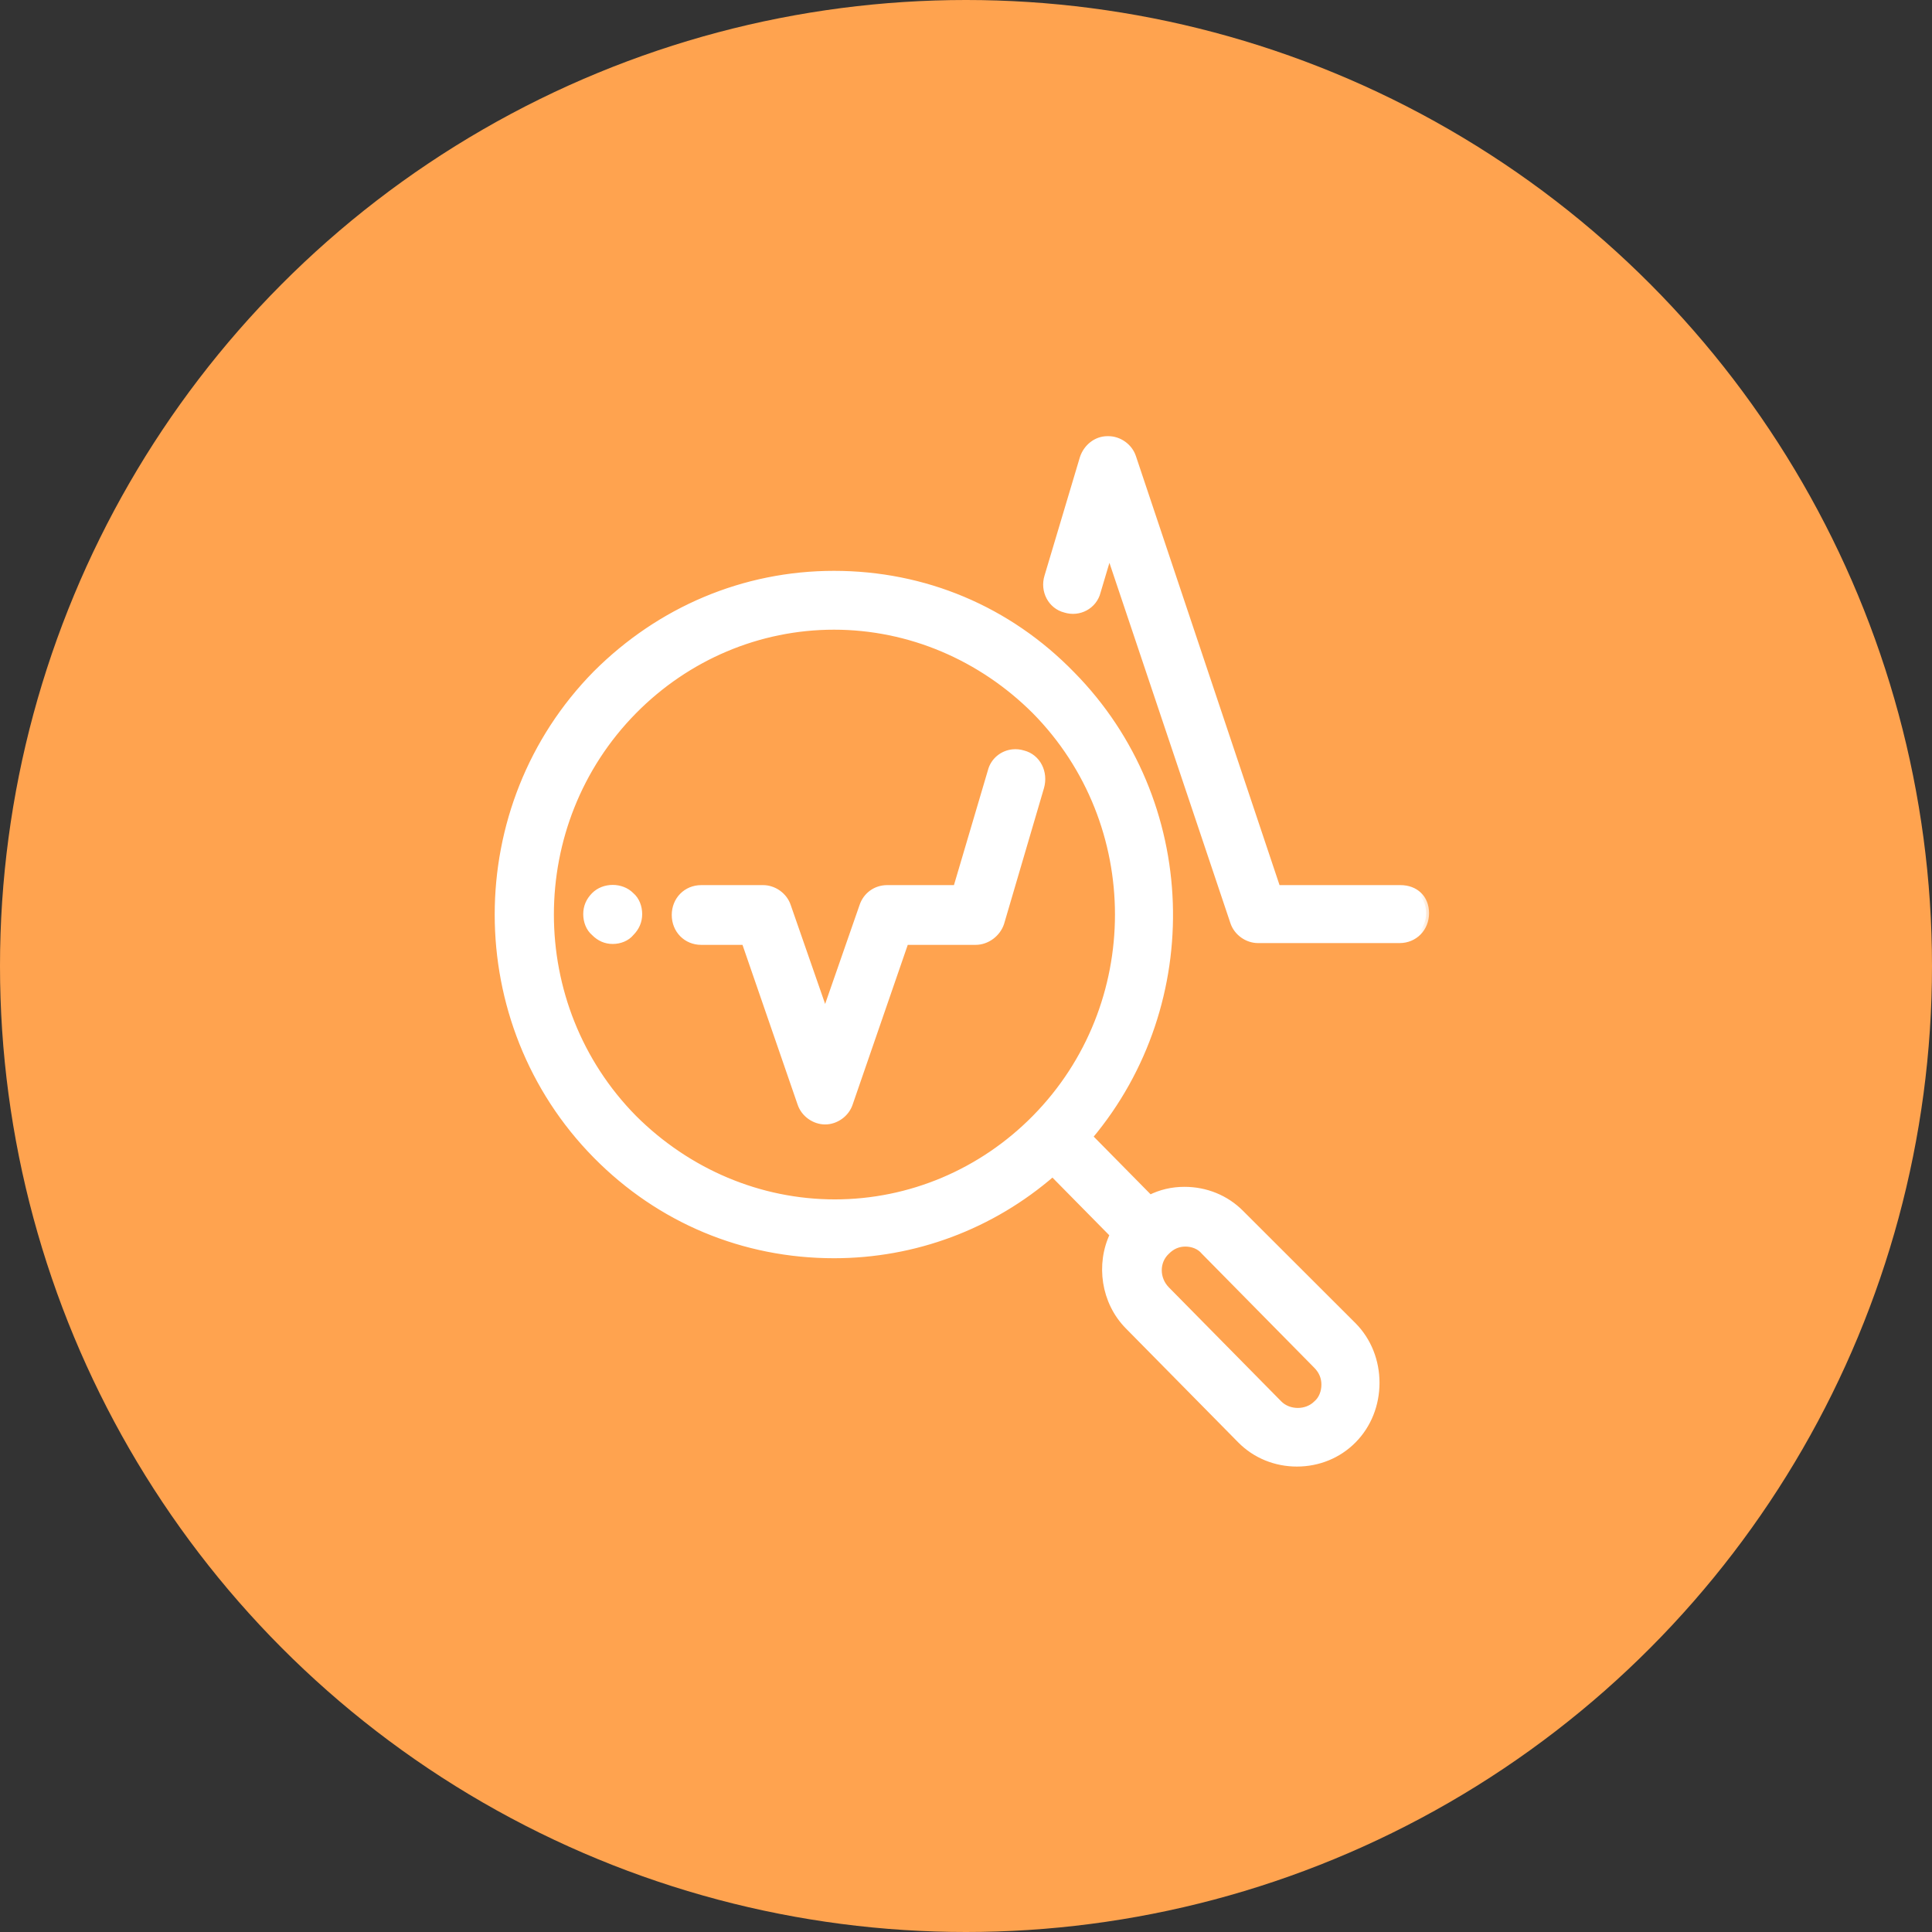 <svg width="66" height="66" viewBox="0 0 66 66" fill="none" xmlns="http://www.w3.org/2000/svg">
<rect x="0" y="0" width="66" height="66" fill="#333333" stroke="none"/>
<g id="Group 49">
<circle id="Ellipse 7" cx="33" cy="33" r="33" fill="#FFA34F"/>
<g id="Vector">
<mask id="path-2-outside-1_31_261" maskUnits="userSpaceOnUse" x="16" y="14" width="33" height="37" fill="black">
<rect fill="white" x="16" y="14" width="33" height="37"/>
<path d="M37.833 15C37.44 15 37.108 15.277 36.987 15.645L35.778 19.693C35.626 20.184 35.898 20.705 36.382 20.828C36.866 20.982 37.38 20.705 37.501 20.215L37.894 18.896L42.127 31.503C42.248 31.871 42.611 32.117 42.974 32.117H47.812C48.326 32.117 48.719 31.718 48.719 31.196C48.719 30.675 48.356 30.337 47.842 30.337H43.639L38.71 15.614C38.589 15.245 38.227 15 37.864 15H37.833ZM28.49 19.601C25.406 19.601 22.534 20.829 20.356 23.006C15.881 27.546 15.881 34.939 20.356 39.478C22.534 41.687 25.406 42.883 28.49 42.883C31.242 42.883 33.872 41.902 35.959 40.092L38.015 42.178C37.531 43.19 37.712 44.478 38.529 45.307L42.369 49.202C42.883 49.724 43.578 50 44.304 50C45.03 50 45.725 49.724 46.239 49.202C46.754 48.681 47.026 47.975 47.026 47.239C47.026 46.503 46.754 45.797 46.239 45.276L42.4 41.442C41.886 40.92 41.19 40.644 40.464 40.644C40.041 40.644 39.648 40.736 39.285 40.92L37.228 38.834C41.069 34.264 40.887 27.362 36.624 23.037C34.447 20.798 31.575 19.601 28.49 19.601ZM28.49 21.411C31.061 21.411 33.51 22.454 35.354 24.295C39.134 28.129 39.134 34.356 35.354 38.19C33.54 40.031 31.091 41.073 28.52 41.073C25.95 41.073 23.501 40.031 21.656 38.19C17.877 34.356 17.877 28.129 21.656 24.295C23.471 22.454 25.92 21.411 28.49 21.411ZM34.599 25.698C34.245 25.734 33.933 25.981 33.842 26.349L32.663 30.337H30.305C29.912 30.337 29.579 30.583 29.458 30.951L28.188 34.601L26.918 30.951C26.797 30.583 26.434 30.337 26.071 30.337H23.955C23.441 30.337 23.048 30.736 23.048 31.257C23.048 31.779 23.441 32.178 23.955 32.178H25.436L27.341 37.699C27.462 38.067 27.825 38.313 28.188 38.313C28.551 38.313 28.913 38.067 29.034 37.699L30.939 32.178H33.328C33.721 32.178 34.084 31.902 34.205 31.534L35.566 26.902C35.717 26.381 35.444 25.859 34.961 25.736C34.84 25.698 34.717 25.686 34.599 25.698ZM20.931 30.33C20.697 30.33 20.462 30.414 20.296 30.583C20.114 30.767 20.024 30.982 20.024 31.227C20.024 31.472 20.114 31.718 20.296 31.871C20.477 32.055 20.689 32.147 20.931 32.147C21.173 32.147 21.415 32.055 21.566 31.871C21.747 31.687 21.838 31.472 21.838 31.227C21.838 30.982 21.747 30.736 21.566 30.583C21.4 30.414 21.165 30.33 20.931 30.33ZM40.494 42.485C40.736 42.485 40.978 42.576 41.129 42.76L44.97 46.656C45.151 46.84 45.241 47.055 45.241 47.3C45.241 47.546 45.151 47.791 44.97 47.944C44.637 48.282 44.032 48.282 43.699 47.944L39.859 44.049C39.497 43.681 39.497 43.098 39.859 42.76C40.041 42.576 40.252 42.485 40.494 42.485Z"/>
</mask>
<path d="M37.833 15C37.44 15 37.108 15.277 36.987 15.645L35.778 19.693C35.626 20.184 35.898 20.705 36.382 20.828C36.866 20.982 37.38 20.705 37.501 20.215L37.894 18.896L42.127 31.503C42.248 31.871 42.611 32.117 42.974 32.117H47.812C48.326 32.117 48.719 31.718 48.719 31.196C48.719 30.675 48.356 30.337 47.842 30.337H43.639L38.71 15.614C38.589 15.245 38.227 15 37.864 15H37.833ZM28.49 19.601C25.406 19.601 22.534 20.829 20.356 23.006C15.881 27.546 15.881 34.939 20.356 39.478C22.534 41.687 25.406 42.883 28.49 42.883C31.242 42.883 33.872 41.902 35.959 40.092L38.015 42.178C37.531 43.19 37.712 44.478 38.529 45.307L42.369 49.202C42.883 49.724 43.578 50 44.304 50C45.03 50 45.725 49.724 46.239 49.202C46.754 48.681 47.026 47.975 47.026 47.239C47.026 46.503 46.754 45.797 46.239 45.276L42.4 41.442C41.886 40.92 41.19 40.644 40.464 40.644C40.041 40.644 39.648 40.736 39.285 40.92L37.228 38.834C41.069 34.264 40.887 27.362 36.624 23.037C34.447 20.798 31.575 19.601 28.49 19.601ZM28.49 21.411C31.061 21.411 33.51 22.454 35.354 24.295C39.134 28.129 39.134 34.356 35.354 38.19C33.54 40.031 31.091 41.073 28.52 41.073C25.95 41.073 23.501 40.031 21.656 38.19C17.877 34.356 17.877 28.129 21.656 24.295C23.471 22.454 25.92 21.411 28.49 21.411ZM34.599 25.698C34.245 25.734 33.933 25.981 33.842 26.349L32.663 30.337H30.305C29.912 30.337 29.579 30.583 29.458 30.951L28.188 34.601L26.918 30.951C26.797 30.583 26.434 30.337 26.071 30.337H23.955C23.441 30.337 23.048 30.736 23.048 31.257C23.048 31.779 23.441 32.178 23.955 32.178H25.436L27.341 37.699C27.462 38.067 27.825 38.313 28.188 38.313C28.551 38.313 28.913 38.067 29.034 37.699L30.939 32.178H33.328C33.721 32.178 34.084 31.902 34.205 31.534L35.566 26.902C35.717 26.381 35.444 25.859 34.961 25.736C34.84 25.698 34.717 25.686 34.599 25.698ZM20.931 30.33C20.697 30.33 20.462 30.414 20.296 30.583C20.114 30.767 20.024 30.982 20.024 31.227C20.024 31.472 20.114 31.718 20.296 31.871C20.477 32.055 20.689 32.147 20.931 32.147C21.173 32.147 21.415 32.055 21.566 31.871C21.747 31.687 21.838 31.472 21.838 31.227C21.838 30.982 21.747 30.736 21.566 30.583C21.4 30.414 21.165 30.33 20.931 30.33ZM40.494 42.485C40.736 42.485 40.978 42.576 41.129 42.76L44.97 46.656C45.151 46.84 45.241 47.055 45.241 47.3C45.241 47.546 45.151 47.791 44.97 47.944C44.637 48.282 44.032 48.282 43.699 47.944L39.859 44.049C39.497 43.681 39.497 43.098 39.859 42.76C40.041 42.576 40.252 42.485 40.494 42.485Z" fill="white"/>
<path d="M37.833 15C37.44 15 37.108 15.277 36.987 15.645L35.778 19.693C35.626 20.184 35.898 20.705 36.382 20.828C36.866 20.982 37.38 20.705 37.501 20.215L37.894 18.896L42.127 31.503C42.248 31.871 42.611 32.117 42.974 32.117H47.812C48.326 32.117 48.719 31.718 48.719 31.196C48.719 30.675 48.356 30.337 47.842 30.337H43.639L38.71 15.614C38.589 15.245 38.227 15 37.864 15H37.833ZM28.49 19.601C25.406 19.601 22.534 20.829 20.356 23.006C15.881 27.546 15.881 34.939 20.356 39.478C22.534 41.687 25.406 42.883 28.49 42.883C31.242 42.883 33.872 41.902 35.959 40.092L38.015 42.178C37.531 43.19 37.712 44.478 38.529 45.307L42.369 49.202C42.883 49.724 43.578 50 44.304 50C45.03 50 45.725 49.724 46.239 49.202C46.754 48.681 47.026 47.975 47.026 47.239C47.026 46.503 46.754 45.797 46.239 45.276L42.4 41.442C41.886 40.92 41.19 40.644 40.464 40.644C40.041 40.644 39.648 40.736 39.285 40.92L37.228 38.834C41.069 34.264 40.887 27.362 36.624 23.037C34.447 20.798 31.575 19.601 28.49 19.601ZM28.49 21.411C31.061 21.411 33.51 22.454 35.354 24.295C39.134 28.129 39.134 34.356 35.354 38.19C33.54 40.031 31.091 41.073 28.52 41.073C25.95 41.073 23.501 40.031 21.656 38.19C17.877 34.356 17.877 28.129 21.656 24.295C23.471 22.454 25.92 21.411 28.49 21.411ZM34.599 25.698C34.245 25.734 33.933 25.981 33.842 26.349L32.663 30.337H30.305C29.912 30.337 29.579 30.583 29.458 30.951L28.188 34.601L26.918 30.951C26.797 30.583 26.434 30.337 26.071 30.337H23.955C23.441 30.337 23.048 30.736 23.048 31.257C23.048 31.779 23.441 32.178 23.955 32.178H25.436L27.341 37.699C27.462 38.067 27.825 38.313 28.188 38.313C28.551 38.313 28.913 38.067 29.034 37.699L30.939 32.178H33.328C33.721 32.178 34.084 31.902 34.205 31.534L35.566 26.902C35.717 26.381 35.444 25.859 34.961 25.736C34.84 25.698 34.717 25.686 34.599 25.698ZM20.931 30.33C20.697 30.33 20.462 30.414 20.296 30.583C20.114 30.767 20.024 30.982 20.024 31.227C20.024 31.472 20.114 31.718 20.296 31.871C20.477 32.055 20.689 32.147 20.931 32.147C21.173 32.147 21.415 32.055 21.566 31.871C21.747 31.687 21.838 31.472 21.838 31.227C21.838 30.982 21.747 30.736 21.566 30.583C21.4 30.414 21.165 30.33 20.931 30.33ZM40.494 42.485C40.736 42.485 40.978 42.576 41.129 42.76L44.97 46.656C45.151 46.84 45.241 47.055 45.241 47.3C45.241 47.546 45.151 47.791 44.97 47.944C44.637 48.282 44.032 48.282 43.699 47.944L39.859 44.049C39.497 43.681 39.497 43.098 39.859 42.76C40.041 42.576 40.252 42.485 40.494 42.485Z" stroke="white" stroke-width="0.2" mask="url(#path-2-outside-1_31_261)"/>
</g>
</g>
</svg>

